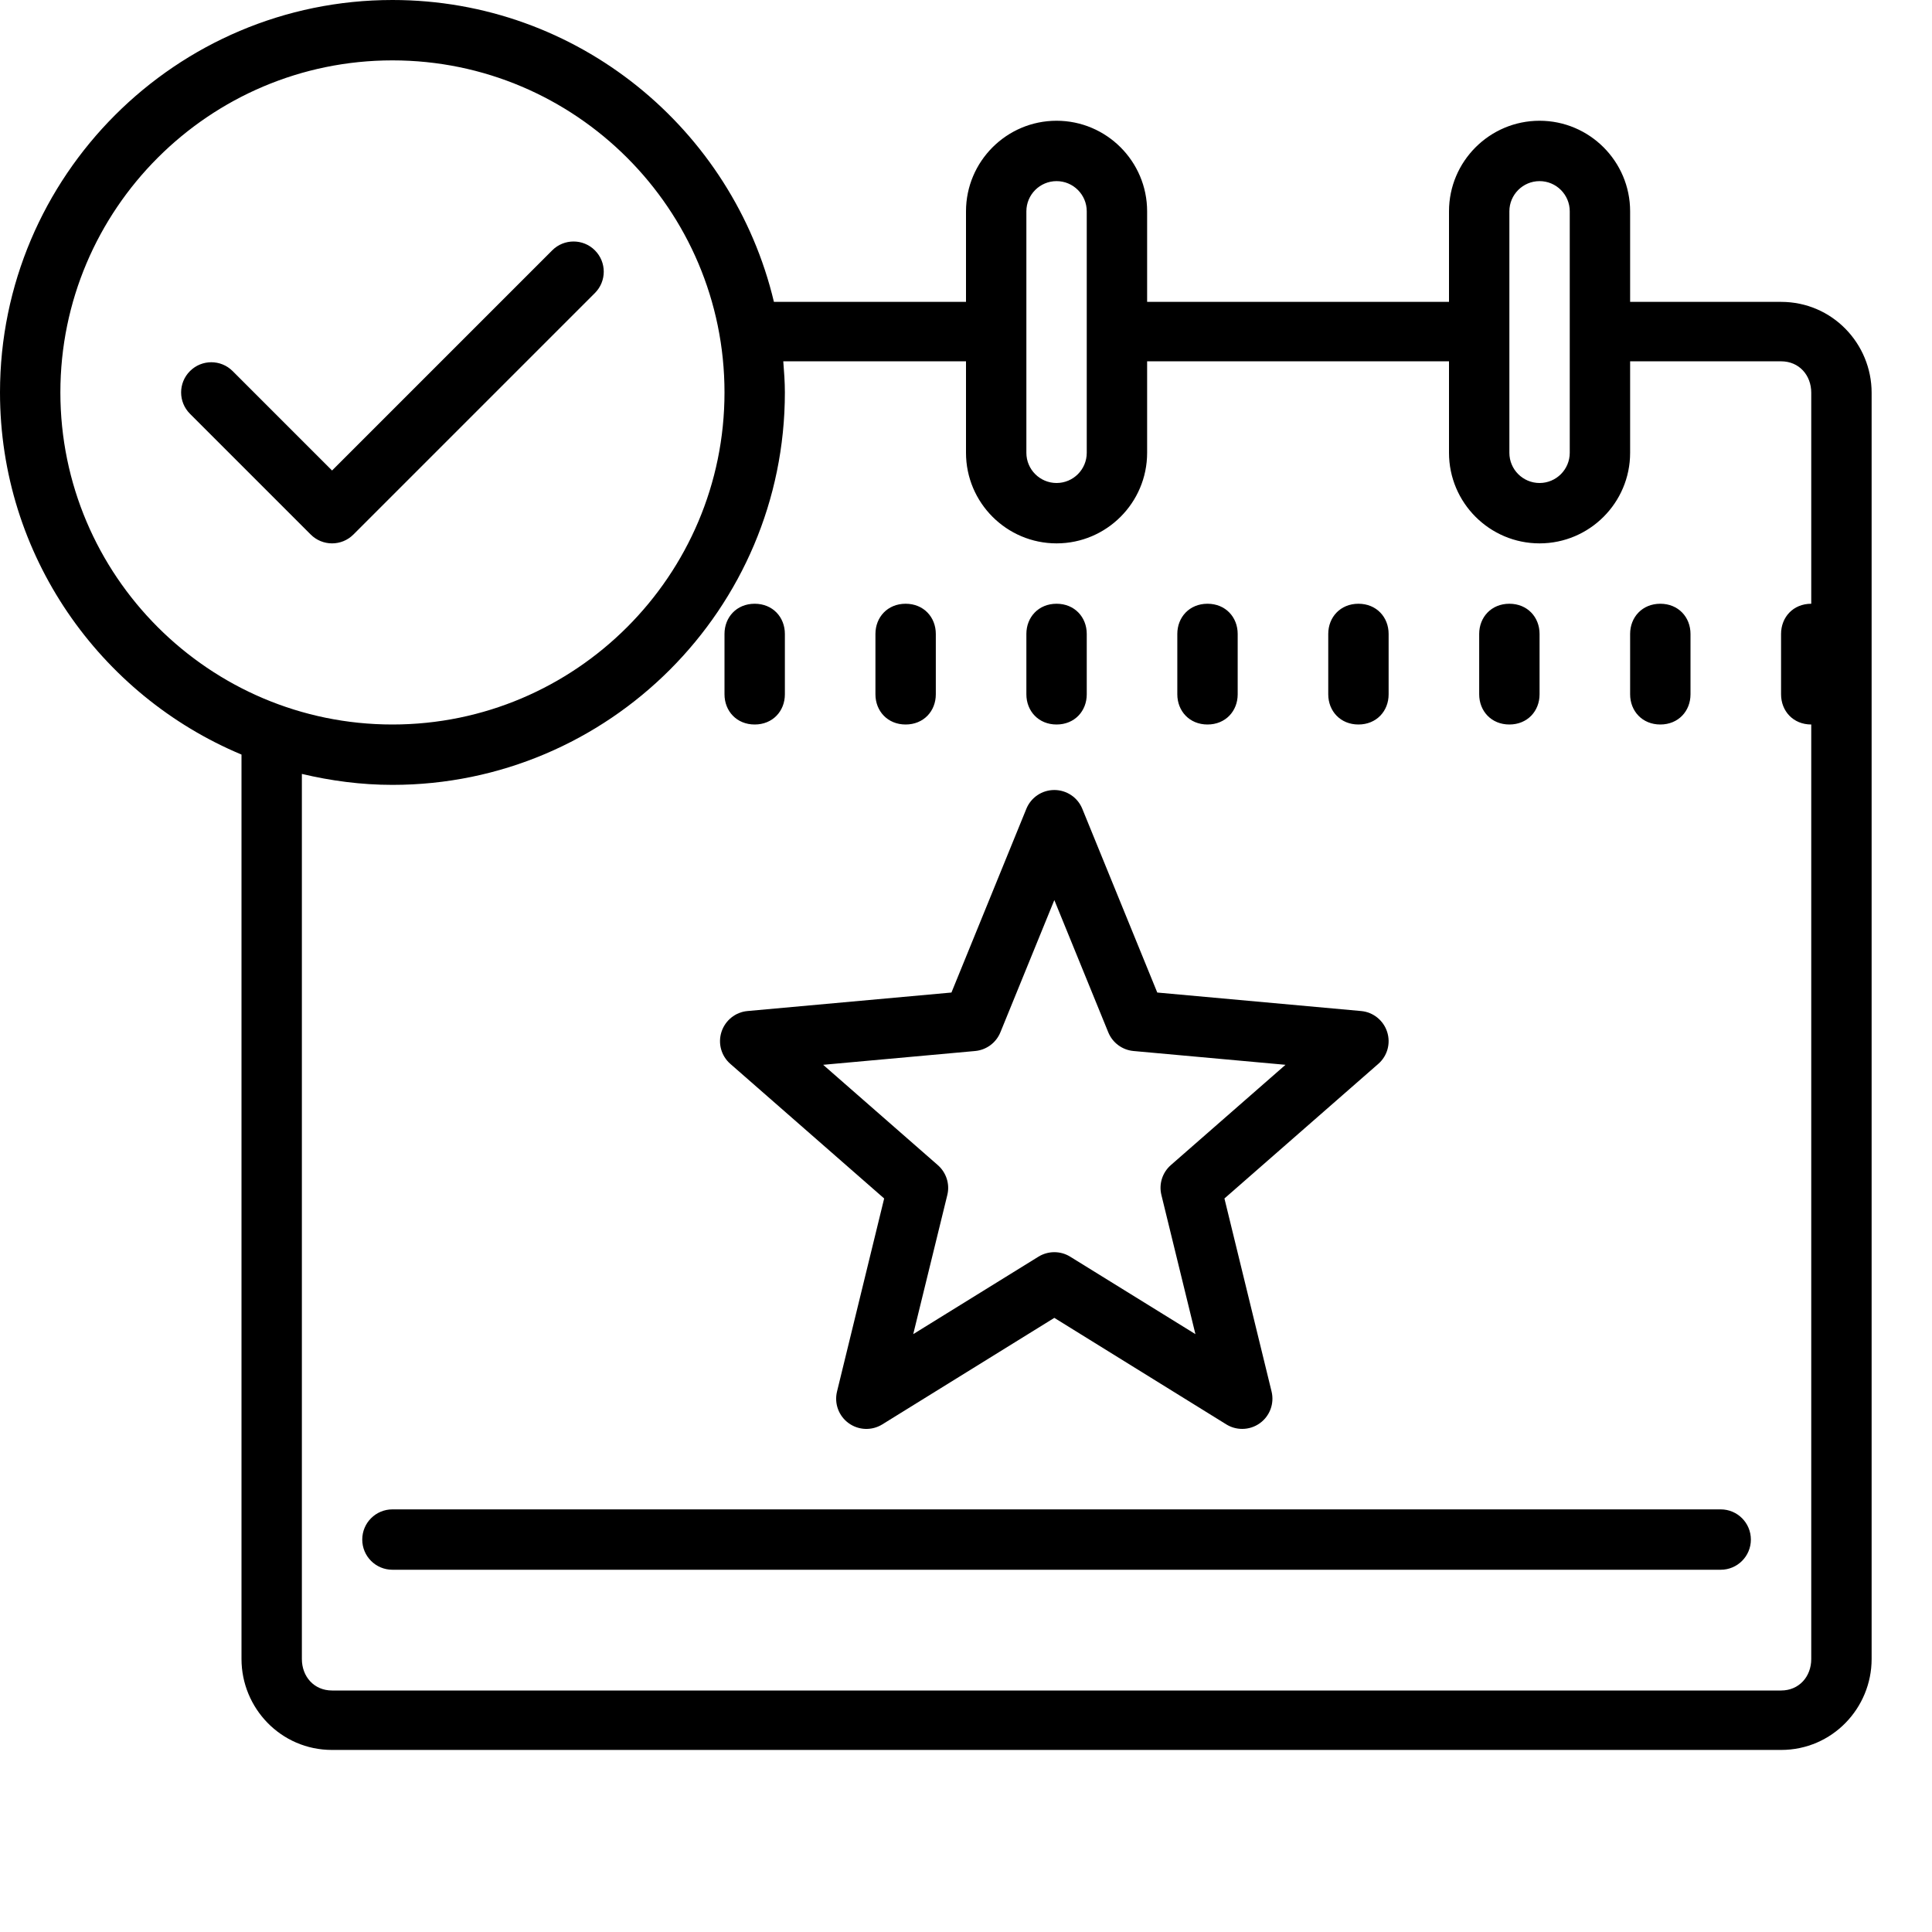 <?xml version="1.0"?>
<svg xmlns="http://www.w3.org/2000/svg" viewBox="0 0 64 64">
    <path d="M 13 0 C 5.832 0 0 5.832 0 13 C 0 18.397 3.307 23.033 8 24.996 L 8 54.957 C 8 56.578 9.3 57.969 11 57.969 L 59 57.969 C 60.7 57.969 62 56.578 62 54.957 L 62 13.01 C 62 11.389 60.7 10 59 10 L 54 10 L 54 7 C 54 5.346 52.654 4 51 4 C 49.346 4 48 5.346 48 7 L 48 10 L 38 10 L 38 7 C 38 5.346 36.654 4 35 4 C 33.346 4 32 5.346 32 7 L 32 10 L 25.637 10 C 24.277 4.276 19.134 0 13 0 z M 13 2 C 19.065 2 24 6.935 24 13 C 24 19.065 19.065 24 13 24 C 6.935 24 2 19.065 2 13 C 2 6.935 6.935 2 13 2 z M 35 6 C 35.551 6 36 6.448 36 7 L 36 15 C 36 15.552 35.551 16 35 16 C 34.449 16 34 15.552 34 15 L 34 7 C 34 6.448 34.449 6 35 6 z M 51 6 C 51.551 6 52 6.448 52 7 L 52 15 C 52 15.552 51.551 16 51 16 C 50.449 16 50 15.552 50 15 L 50 7 C 50 6.448 50.449 6 51 6 z M 19 8 C 18.744 8 18.488 8.097 18.293 8.293 L 11 15.586 L 7.707 12.293 C 7.316 11.902 6.684 11.902 6.293 12.293 C 5.902 12.684 5.902 13.316 6.293 13.707 L 10.293 17.707 C 10.488 17.902 10.744 18 11 18 C 11.256 18 11.512 17.902 11.707 17.707 L 19.707 9.707 C 20.098 9.316 20.098 8.684 19.707 8.293 C 19.512 8.097 19.256 8 19 8 z M 25.947 11.969 L 32 11.969 L 32 15 C 32 16.654 33.346 18 35 18 C 36.654 18 38 16.654 38 15 L 38 11.969 L 48 11.969 L 48 15 C 48 16.654 49.346 18 51 18 C 52.654 18 54 16.654 54 15 L 54 11.969 L 59 11.969 C 59.6 11.969 60 12.431 60 13.01 L 60 20 C 59.4 20 59 20.447 59 21 L 59 23 C 59 23.553 59.4 24 60 24 L 60 54.957 C 60 55.536 59.6 56 59 56 L 11 56 C 10.4 56 10 55.536 10 54.957 L 10 25.637 C 10.965 25.866 11.966 26 13 26 C 20.168 26 26 20.168 26 13 C 26 12.652 25.974 12.311 25.947 11.969 z M 25 20 C 24.4 20 24 20.447 24 21 L 24 23 C 24 23.552 24.4 24 25 24 C 25.6 24 26 23.553 26 23 L 26 21 C 26 20.447 25.6 20 25 20 z M 30 20 C 29.4 20 29 20.447 29 21 L 29 23 C 29 23.552 29.4 24 30 24 C 30.6 24 31 23.553 31 23 L 31 21 C 31 20.447 30.6 20 30 20 z M 35 20 C 34.4 20 34 20.447 34 21 L 34 23 C 34 23.552 34.4 24 35 24 C 35.6 24 36 23.553 36 23 L 36 21 C 36 20.447 35.6 20 35 20 z M 40 20 C 39.4 20 39 20.447 39 21 L 39 23 C 39 23.552 39.4 24 40 24 C 40.6 24 41 23.553 41 23 L 41 21 C 41 20.447 40.6 20 40 20 z M 45 20 C 44.4 20 44 20.447 44 21 L 44 23 C 44 23.552 44.4 24 45 24 C 45.6 24 46 23.553 46 23 L 46 21 C 46 20.447 45.6 20 45 20 z M 50 20 C 49.4 20 49 20.447 49 21 L 49 23 C 49 23.552 49.4 24 50 24 C 50.6 24 51 23.553 51 23 L 51 21 C 51 20.447 50.6 20 50 20 z M 55 20 C 54.4 20 54 20.447 54 21 L 54 23 C 54 23.552 54.4 24 55 24 C 55.6 24 56 23.553 56 23 L 56 21 C 56 20.447 55.6 20 55 20 z M 34.926 26.17 C 34.52 26.17 34.154 26.415 34 26.791 L 31.518 32.879 L 24.76 33.492 C 24.362 33.528 24.024 33.801 23.9 34.182 C 23.777 34.563 23.891 34.978 24.193 35.242 L 29.289 39.701 L 27.727 46.098 C 27.631 46.493 27.783 46.905 28.111 47.143 C 28.439 47.382 28.879 47.399 29.225 47.186 L 34.926 43.656 L 40.625 47.186 C 40.787 47.286 40.968 47.334 41.15 47.334 C 41.357 47.334 41.563 47.27 41.738 47.143 C 42.066 46.905 42.218 46.493 42.123 46.098 L 40.561 39.701 L 45.658 35.242 C 45.96 34.978 46.074 34.563 45.951 34.182 C 45.827 33.801 45.49 33.529 45.092 33.492 L 38.336 32.879 L 35.852 26.791 C 35.699 26.415 35.332 26.17 34.926 26.17 z M 34.926 29.816 L 36.713 34.197 C 36.854 34.543 37.177 34.782 37.549 34.816 L 42.584 35.273 L 38.785 38.596 C 38.504 38.842 38.384 39.224 38.473 39.586 L 39.6 44.195 L 35.451 41.629 C 35.29 41.529 35.108 41.48 34.926 41.48 C 34.744 41.48 34.561 41.53 34.4 41.629 L 30.252 44.195 L 31.381 39.586 C 31.47 39.224 31.347 38.842 31.066 38.596 L 27.268 35.273 L 32.303 34.816 C 32.675 34.782 32.998 34.543 33.139 34.197 L 34.926 29.816 z M 13 50 C 12.447 50 12 50.447 12 51 C 12 51.553 12.447 52 13 52 L 57 52 C 57.553 52 58 51.553 58 51 C 58 50.447 57.553 50 57 50 L 13 50 z"/>
</svg>
